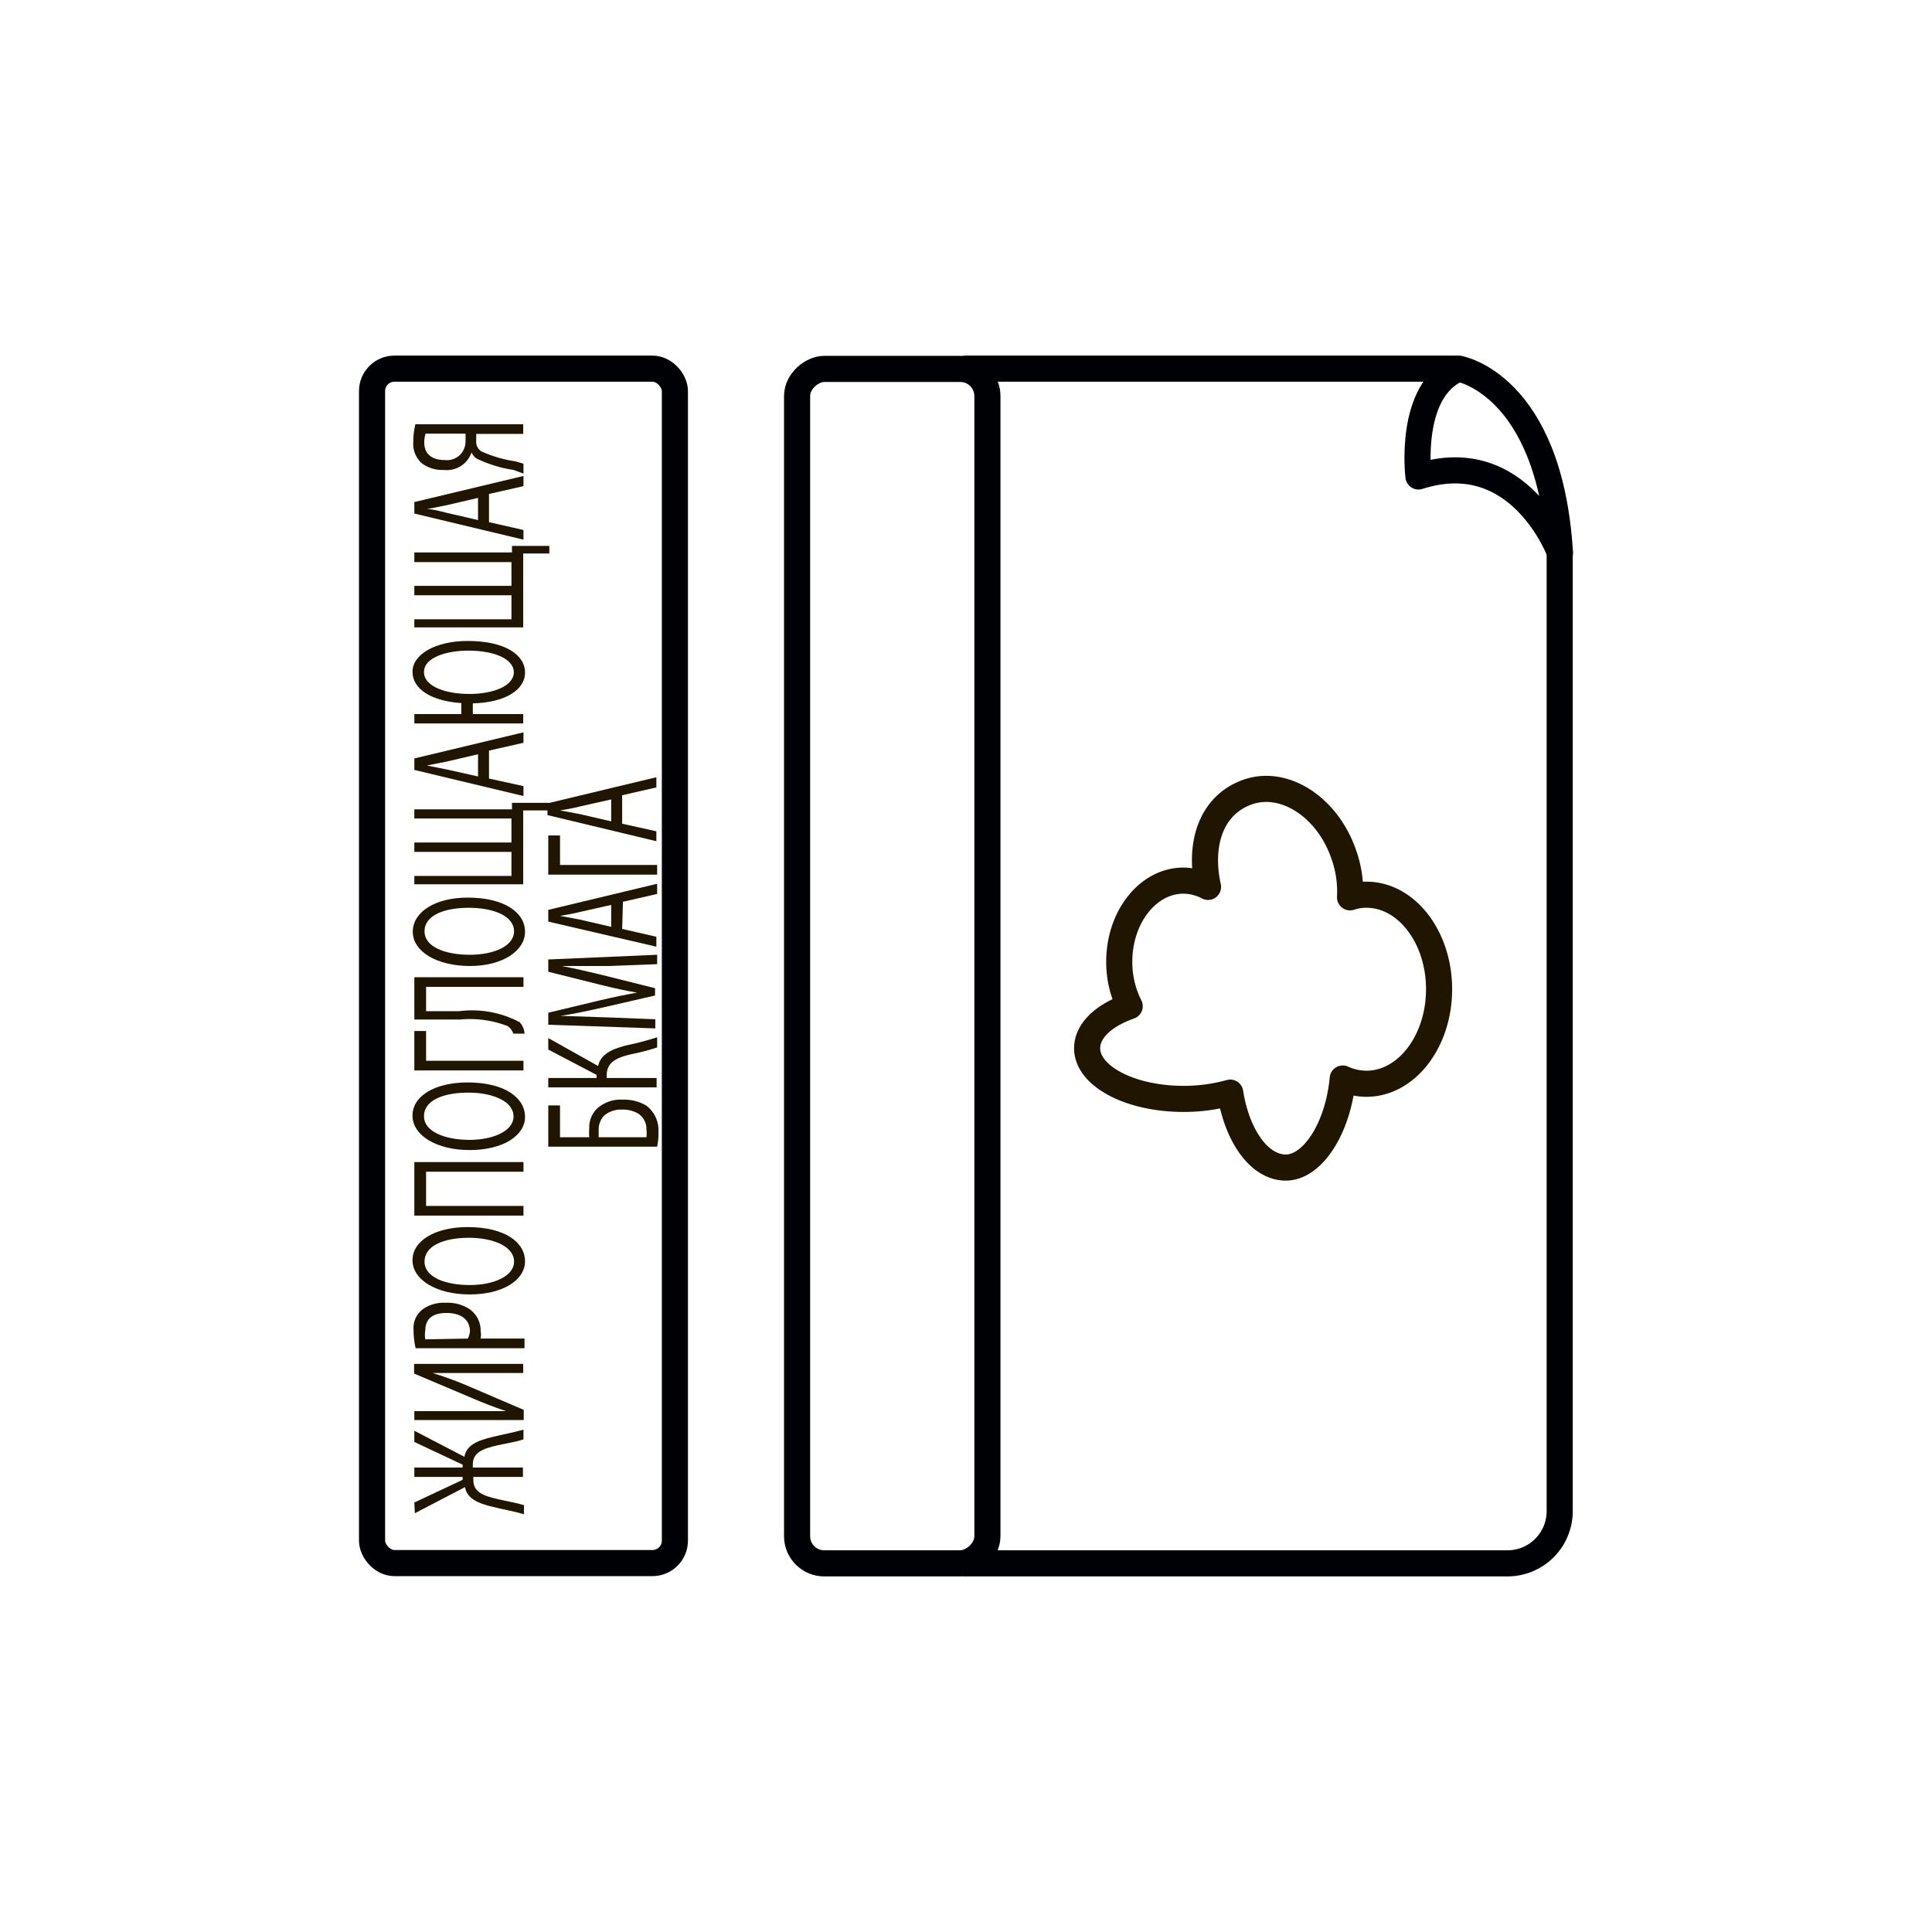 <svg id="Слой_2" data-name="Слой 2" xmlns="http://www.w3.org/2000/svg" viewBox="0 0 74 74"><defs><style>.cls-1,.cls-2,.cls-3{fill:none;stroke-linecap:round;stroke-linejoin:round;}.cls-1,.cls-3{stroke:#000105;}.cls-2{stroke:#201600;}.cls-3{stroke-width:1.42px;}.cls-4{fill:#201600;}</style></defs><title>•-Жиропоглощающая бумагаимпортерия</title><line class="cls-1" x1="55.7" y1="14.12" x2="37" y2="14.12"/><rect class="cls-1" x="11.29" y="33.36" width="45.75" height="7.29" rx="1.04" transform="translate(-2.83 71.17) rotate(-90)"/><path class="cls-1" d="M37,59.88H57.74a2,2,0,0,0,2-2V21.17"/><path class="cls-1" d="M59.75,21.17S58.22,17,54.33,18.25c0,0-.41-3.32,1.54-4.13C55.87,14.12,59.35,14.69,59.75,21.17Z"/><rect class="cls-1" x="14.25" y="14.12" width="11.6" height="45.75" rx="0.86"/><path class="cls-2" d="M52.34,34.27a1.89,1.89,0,0,0-.63.1,4.27,4.27,0,0,0-.25-1.67c-.63-1.8-2.28-2.86-3.68-2.36s-1.87,2-1.51,3.63a2.05,2.05,0,0,0-.94-.24c-1.36,0-2.46,1.39-2.46,3.11a3.74,3.74,0,0,0,.4,1.7c-1,.35-1.63.94-1.63,1.61,0,1.07,1.65,1.94,3.69,1.94a6.62,6.62,0,0,0,1.79-.24c.26,1.65,1.11,2.87,2.13,2.87s2-1.49,2.18-3.41a2.19,2.19,0,0,0,.91.2c1.53,0,2.78-1.62,2.78-3.62S53.87,34.27,52.34,34.27Z"/><polyline class="cls-3" points="767.91 -957.66 767.91 -118 -21.42 -118 -21.42 122.84 -282.68 122.84 -560.53 122.84 -560.53 -941.44"/><path class="cls-4" d="M15.87,57.55l1.85-.87v-.11H15.87v-.36h1.85V56.1l-1.85-.87V54.8l1.92,1c.07-.44.48-.62,1.07-.76.4-.1.8-.17,1.19-.28v.37c-.28.1-.69.16-1,.23-.57.13-.94.28-.94.73v.12h1.92v.36H18.13v.12c0,.46.37.6.94.73.29.07.7.14,1,.23V58c-.39-.12-.79-.18-1.18-.28-.59-.14-1-.32-1.08-.76l-1.92,1Z"/><path class="cls-4" d="M15.87,54.05h1.76c.66,0,1.21,0,1.76,0h0c-.43-.14-.89-.32-1.38-.53l-2.15-.91v-.37h4.18v.35H18.27c-.68,0-1.17,0-1.7,0v0a13.38,13.38,0,0,1,1.41.52l2.08.89v.39H15.87Z"/><path class="cls-4" d="M15.92,51.64a3.14,3.14,0,0,1-.08-.7.9.9,0,0,1,.35-.79,1.37,1.37,0,0,1,.87-.25,1.54,1.54,0,0,1,.89.22,1,1,0,0,1,.46.86.85.85,0,0,1,0,.29h1.68v.37Zm2-.37A.85.85,0,0,0,18,51c0-.44-.32-.71-.9-.71s-.81.27-.81.67a.91.91,0,0,0,0,.34Z"/><path class="cls-4" d="M17.91,47c1.44,0,2.2.59,2.2,1.31s-.85,1.27-2.12,1.27-2.19-.56-2.19-1.31S16.67,47,17.91,47ZM18,49.22c.89,0,1.69-.33,1.69-.9s-.78-.91-1.73-.91-1.7.3-1.7.91S17.07,49.22,18,49.22Z"/><path class="cls-4" d="M15.87,44.51h4.18v.37H16.32v1.31h3.73v.37H15.87Z"/><path class="cls-4" d="M17.91,41.46c1.44,0,2.2.6,2.2,1.32s-.85,1.27-2.12,1.27-2.19-.56-2.19-1.32S16.67,41.46,17.91,41.46Zm.07,2.2c.89,0,1.69-.33,1.69-.9s-.78-.91-1.73-.91-1.7.29-1.7.9S17.07,43.66,18,43.66Z"/><path class="cls-4" d="M15.87,39.49h.45v1.14h3.73V41H15.87Z"/><path class="cls-4" d="M15.87,37.43h4.18v.37H16.32v.93h1.27a3.9,3.9,0,0,1,2.31.42.68.68,0,0,1,.19.44l-.43,0a.58.58,0,0,0-.22-.29,4,4,0,0,0-1.81-.25H15.87Z"/><path class="cls-4" d="M17.91,34.38c1.44,0,2.2.59,2.2,1.31S19.26,37,18,37s-2.19-.55-2.19-1.31S16.67,34.38,17.91,34.38ZM18,36.57c.89,0,1.69-.32,1.69-.9s-.78-.9-1.73-.9-1.7.29-1.7.9S17.07,36.57,18,36.57Z"/><path class="cls-4" d="M15.87,33.55h3.72v-.92H15.87v-.36h3.72v-.92H15.87V31h3.74v-.25l1.43,0v.29l-1,0v2.83H15.87Z"/><path class="cls-4" d="M18.73,29.82l1.32.29v.38l-4.18-1v-.44l4.18-1v.4l-1.32.3Zm-.42-.93-1.2.28-.76.15h0l.75.15,1.21.27Z"/><path class="cls-4" d="M15.87,27.35h1.8v-.42c-1.16-.08-1.87-.54-1.87-1.2s.87-1.18,2.11-1.18c1.45,0,2.2.54,2.2,1.21s-.77,1.15-2,1.18v.41h1.93v.36H15.87Zm2.07-2.43c-.83,0-1.7.26-1.7.82s.84.84,1.74.84,1.7-.3,1.7-.83S18.89,24.92,17.94,24.92Z"/><path class="cls-4" d="M15.87,23.72h3.72V22.8H15.87v-.36h3.72v-.91H15.87v-.37h3.74v-.25l1.43,0v.29l-1,0v2.83H15.87Z"/><path class="cls-4" d="M18.73,20l1.32.3v.37l-4.18-1v-.44l4.18-1v.39l-1.32.3Zm-.42-.93-1.2.28-.76.15h0c.24,0,.5.08.75.14l1.21.28Z"/><path class="cls-4" d="M20.05,18.14,19.67,18a4.9,4.9,0,0,1-1.4-.43.52.52,0,0,1-.21-.24h0A1,1,0,0,1,17,18a1.31,1.31,0,0,1-.85-.26,1,1,0,0,1-.32-.81,2.82,2.82,0,0,1,.08-.68h4.13v.37H18.24v.27a.43.43,0,0,0,.2.4,4.84,4.84,0,0,0,1.3.38l.31.09ZM16.3,16.61a1.1,1.1,0,0,0-.05.34c0,.36.21.67.78.67a.71.71,0,0,0,.8-.7,2.73,2.73,0,0,0,0-.31Z"/><path class="cls-4" d="M21,42.34h.45v1.22h1.12a2.07,2.07,0,0,1,0-.35,1,1,0,0,1,.28-.73,1.33,1.33,0,0,1,1-.36,1.67,1.67,0,0,1,.91.23,1.18,1.18,0,0,1,.46,1,2.52,2.52,0,0,1-.05.57H21Zm3.76,1.22a1.35,1.35,0,0,0,0-.31.7.7,0,0,0-.32-.6,1.17,1.17,0,0,0-.61-.15,1,1,0,0,0-.69.23.78.78,0,0,0-.21.54c0,.08,0,.19,0,.29Z"/><path class="cls-4" d="M21,41.29h1.85v-.12L21,40.2v-.44l1.91,1.07c.1-.46.52-.64,1.08-.79a11.21,11.21,0,0,0,1.18-.31v.39a8.19,8.19,0,0,1-1,.26c-.55.13-.93.31-.93.79v.12h1.91v.36H21Z"/><path class="cls-4" d="M23.31,37c-.58,0-1.28,0-1.8,0v0c.49.09,1,.21,1.58.35l2,.5v.28l-2,.46c-.59.13-1.13.25-1.62.32h0l1.84.06,1.79.07v.35L21,39.25v-.46l2-.48c.51-.12,1-.22,1.4-.29h0c-.42-.07-.87-.17-1.4-.3l-2-.5v-.47l4.17-.18v.36Z"/><path class="cls-4" d="M23.83,35.58l1.31.3v.38L21,35.3v-.45l4.17-1v.39l-1.31.3Zm-.42-.92-1.2.27c-.27.07-.52.11-.76.15h0l.75.14,1.21.28Z"/><path class="cls-4" d="M21,32h.45v1.13h3.72v.37H21Z"/><path class="cls-4" d="M23.83,31.55l1.31.29v.38l-4.17-1v-.45l4.17-1v.39l-1.31.3Zm-.42-.93-1.2.27c-.27.07-.52.11-.76.15h0l.75.14,1.21.28Z"/></svg>